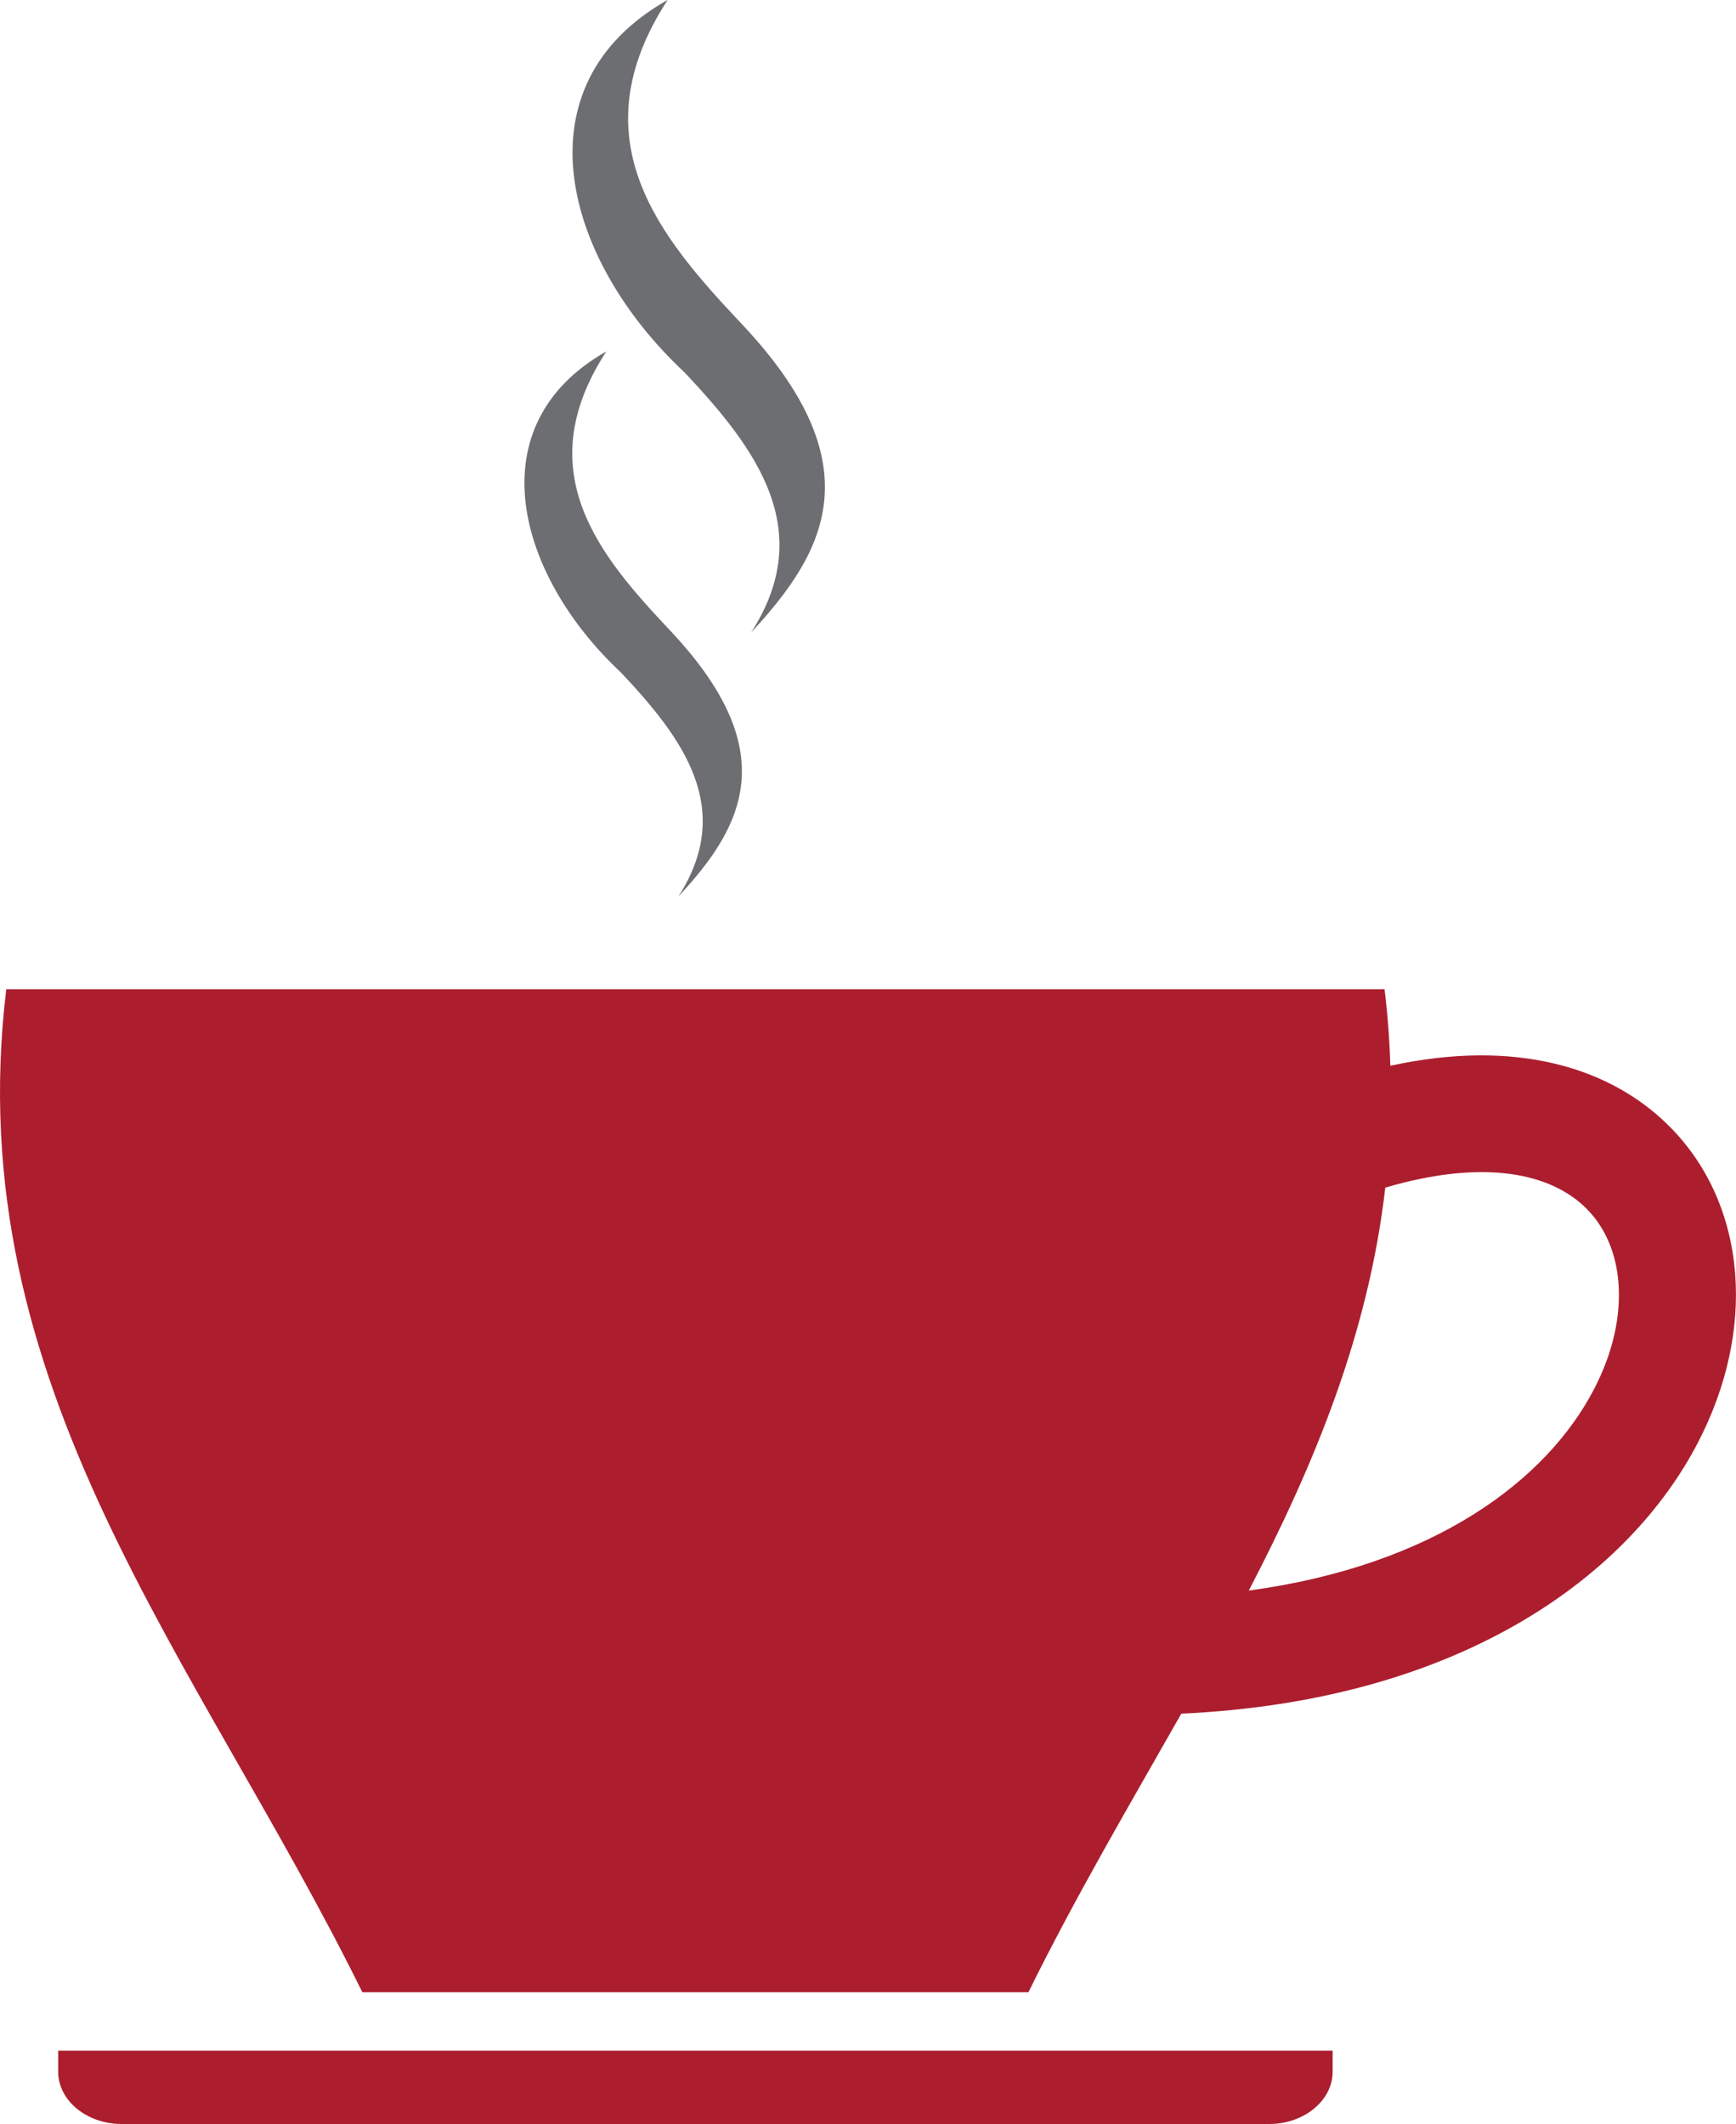 <svg width="161" height="197" viewBox="0 0 161 197" fill="none" xmlns="http://www.w3.org/2000/svg">
<g clip-path="url(#clip0_2398_11631)">
<path fill-rule="evenodd" clip-rule="evenodd" d="M0.581 91.75H128.407C128.7 94.163 128.873 96.525 128.944 98.849C140.6 96.309 149.372 99.008 154.817 104.461C158.464 108.114 160.53 112.918 160.926 118.203C161.301 123.182 160.174 128.587 157.471 133.795C151.137 146.008 135.889 157.398 110.768 158.876L109.557 158.939C104.794 167.345 99.797 175.813 95.377 184.779H33.605C18.315 153.766 -3.877 128.692 0.581 91.75ZM128.474 110.149C126.92 123.648 121.957 135.71 115.815 147.524C133.068 145.187 143.472 137.251 147.838 128.836C149.594 125.458 150.329 122.063 150.103 119.014C149.896 116.278 148.892 113.853 147.131 112.097C143.803 108.761 137.559 107.479 128.466 110.153L128.474 110.149Z" fill="#AC1E2E"/>
<path d="M61.917 -0.001C53.47 12.979 61.267 22.061 68.775 30.031C80.968 42.967 76.75 51.046 69.669 58.65C75.736 49.216 70.246 41.715 63.498 34.552C52.243 24.053 47.888 7.925 61.917 -0.006V-0.001Z" fill="#6D6E71"/>
<path d="M56.234 32.594C48.952 43.77 55.671 51.608 62.146 58.478C72.651 69.629 69.018 76.598 62.915 83.151C68.144 75.023 63.415 68.554 57.595 62.38C47.9 53.332 44.148 39.425 56.238 32.594H56.234Z" fill="#6D6E71"/>
<path fill-rule="evenodd" clip-rule="evenodd" d="M123.592 190.197V192.157C123.592 194.82 120.941 197 117.705 197H11.283C8.047 197 5.396 194.82 5.396 192.157V190.197H123.592Z" fill="#AC1E2E"/>
</g>
<defs>
<clipPath id="clip0_2398_11631">
<rect width="161" height="197" fill="white"/>
</clipPath>
</defs>
</svg>
